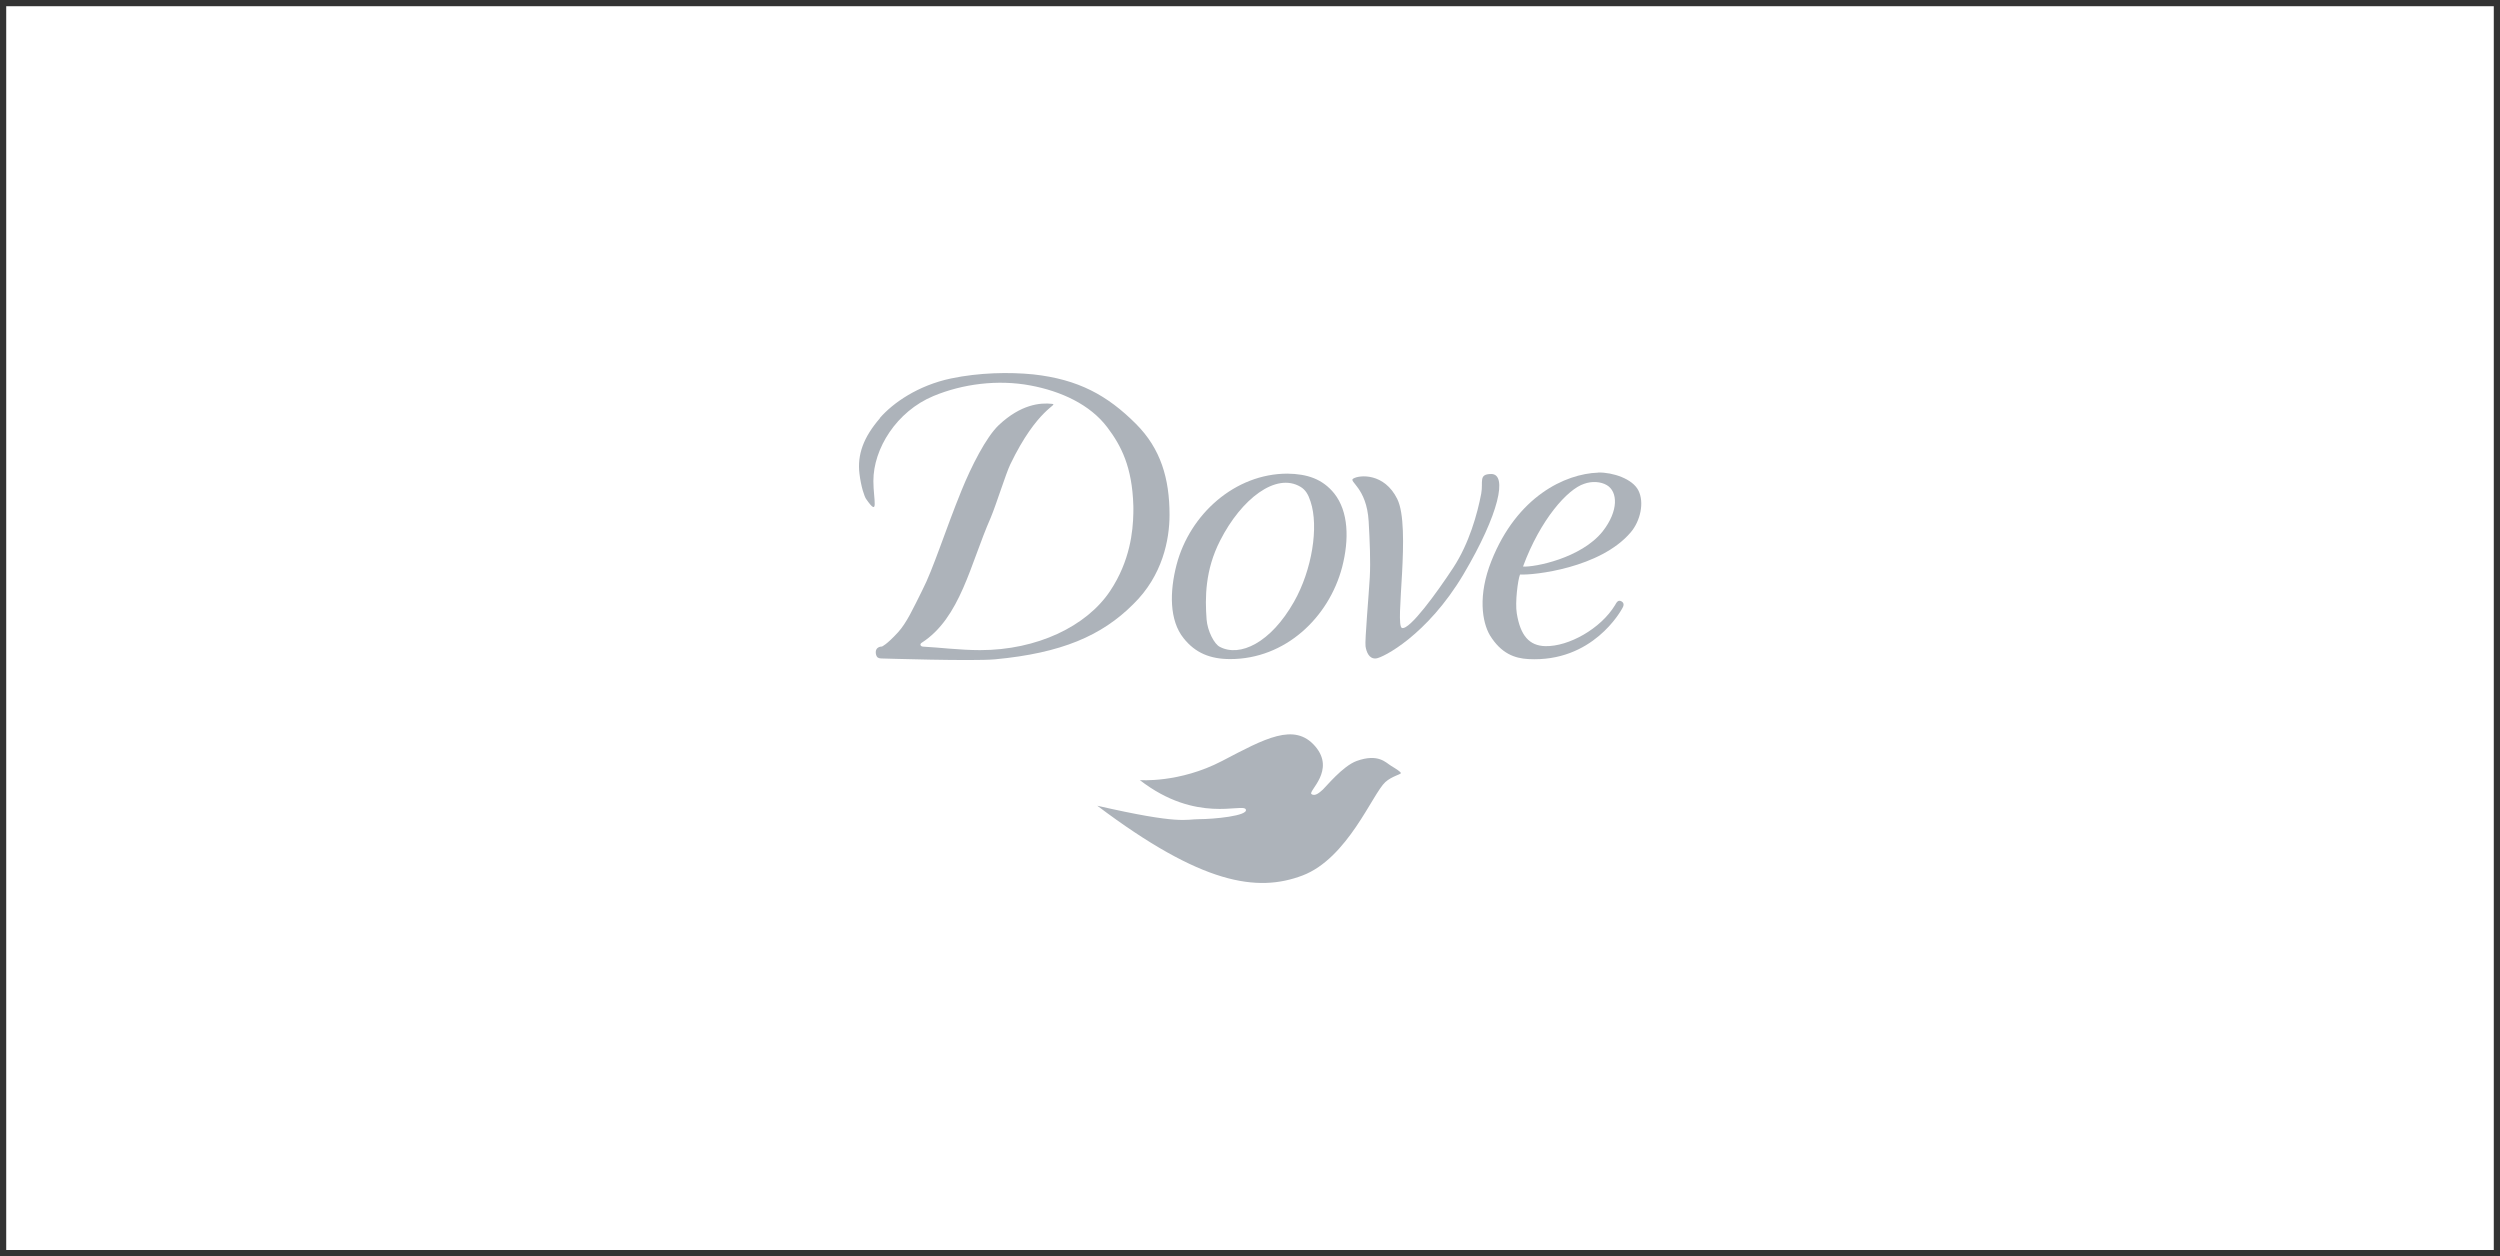 <svg xmlns="http://www.w3.org/2000/svg" id="Capa_1" data-name="Capa 1" viewBox="0 0 201 101"><rect x="0" y="0" width="201" height="101" fill="#333333" stroke="none"/><rect x=".5" y=".5" width="200" height="100" fill="#fff" stroke-width="0"></rect><g><path d="M70.75,33.62c-1.34,1.55-1.83,2.94-1.65,4.46.13,1.09.41,1.86.53,2.03,1.07,1.55.59.07.59-1.43-.01-2.61,1.87-5.61,4.83-6.84,2.35-.98,5.18-1.34,7.79-.85,2.47.46,4.8,1.53,6.19,3.37,1.11,1.47,2,3.17,2.09,6.3,0,.13.01.3,0,.62-.03,1.4-.25,3.81-1.87,6.24-1.89,2.83-5.86,4.75-10.45,4.75-1.62,0-3.35-.22-4.57-.28-.24-.01-.3-.2-.13-.31,3.12-2,3.91-6.33,5.55-10.05.47-1.13,1.21-3.52,1.57-4.28,2.19-4.56,3.93-4.81,3.37-4.88-.95-.11-2.51.04-4.28,1.7-1.03.97-2.23,3.36-2.99,5.23-1.33,3.26-2.28,6.34-3.18,8.08-.7,1.4-1.25,2.61-1.95,3.37-.92,1-1.28,1.13-1.28,1.13-.03,0-.23,0-.37.13-.07.07-.13.17-.13.33,0,.2.07.33.13.4.13.1.27.1.33.1.03,0,7.36.23,9.12.07,5.36-.5,8.59-1.9,11.12-4.43,2.36-2.3,2.92-5.19,2.92-7.19,0-2.9-.7-5.31-2.7-7.31-2.3-2.3-4.63-3.58-8.26-3.98-1.93-.19-4.33-.15-6.62.33-2.64.56-4.66,1.96-5.72,3.19Z" fill="#adb3ba" fill-rule="evenodd" stroke-width="0"></path><path d="M103.48,38.08h.04c-4.22,0-7.85,3.25-8.92,7.31-.57,2.18-.59,4.49.56,5.92.94,1.19,2.15,1.68,3.75,1.68,4.42,0,7.93-3.33,9-7.4.57-2.22.52-4.46-.64-5.92-.94-1.16-2.16-1.57-3.78-1.59h0ZM98.08,52.01h0c-.45-.21-1-1.28-1.07-2.21-.13-1.72-.13-3.96,1.09-6.34,1.7-3.35,4.49-5.5,6.46-4.32.4.24.62.6.81,1.19.67,2.02.12,5.49-1.33,8.05-1.88,3.32-4.36,4.47-5.96,3.63h0Z" fill="#adb3ba" fill-rule="evenodd" stroke-width="0"></path><path d="M128.49,38c-2.65.09-6.52,1.91-8.58,7.1-1.1,2.76-.75,4.91-.12,5.98.9,1.46,1.98,1.85,3.09,1.91,5.18.28,7.44-3.89,7.54-4.06.1-.17.22-.42-.05-.58-.3-.17-.42.14-.52.3-1.15,1.9-3.73,3.34-5.6,3.3-1.3-.03-2.01-.85-2.3-2.63-.15-.89.09-2.73.26-3.13,1.1.07,6.46-.52,8.9-3.39.79-.93,1.1-2.41.62-3.36-.47-.95-2.07-1.47-3.23-1.45h0ZM127.36,38.9c.63-.23,1.34-.18,1.82.1.9.52.97,2.07-.33,3.73-1.73,2.16-5.5,2.89-6.4,2.82,1.4-3.79,3.58-6.22,4.91-6.65h0Z" fill="#adb3ba" fill-rule="evenodd" stroke-width="0"></path><path d="M91.63,62.72s3.18.26,6.63-1.54c3.44-1.8,5.81-3.12,7.48-1.18,1.67,1.94-.59,3.61-.3,3.84.3.23.69-.16.92-.36.23-.2,1.59-1.89,2.72-2.3,1.74-.62,2.33.13,2.76.39.43.26.79.49.79.59s-.73.25-1.25.72c-1.02.92-3.02,6.13-6.66,7.51-3.64,1.38-8.1.72-16.5-5.61,6.72,1.54,7.09,1.08,8.2,1.08s4-.26,3.74-.79c-.26-.52-3.97,1.18-8.53-2.36Z" fill="#adb3ba" fill-rule="evenodd" stroke-width="0"></path><path d="M108.8,38.48c-.4.24,1.08.72,1.24,3.43.09,1.56.16,3.23.09,4.52-.07,1.29-.41,5.11-.34,5.54.07.43.27,1.02.84.97.56-.05,4.13-1.88,7.03-6.76,2.89-4.88,3.55-8.07,2.24-8.07-1.06,0-.63.63-.81,1.58-.31,1.63-.97,4-2.24,5.94-1.33,2.03-3.52,5.04-4.13,4.86-.61-.18.75-8.09-.38-10.37-1.04-2.11-3.03-1.94-3.52-1.65Z" fill="#adb3ba" fill-rule="evenodd" stroke-width="0"></path></g></svg>